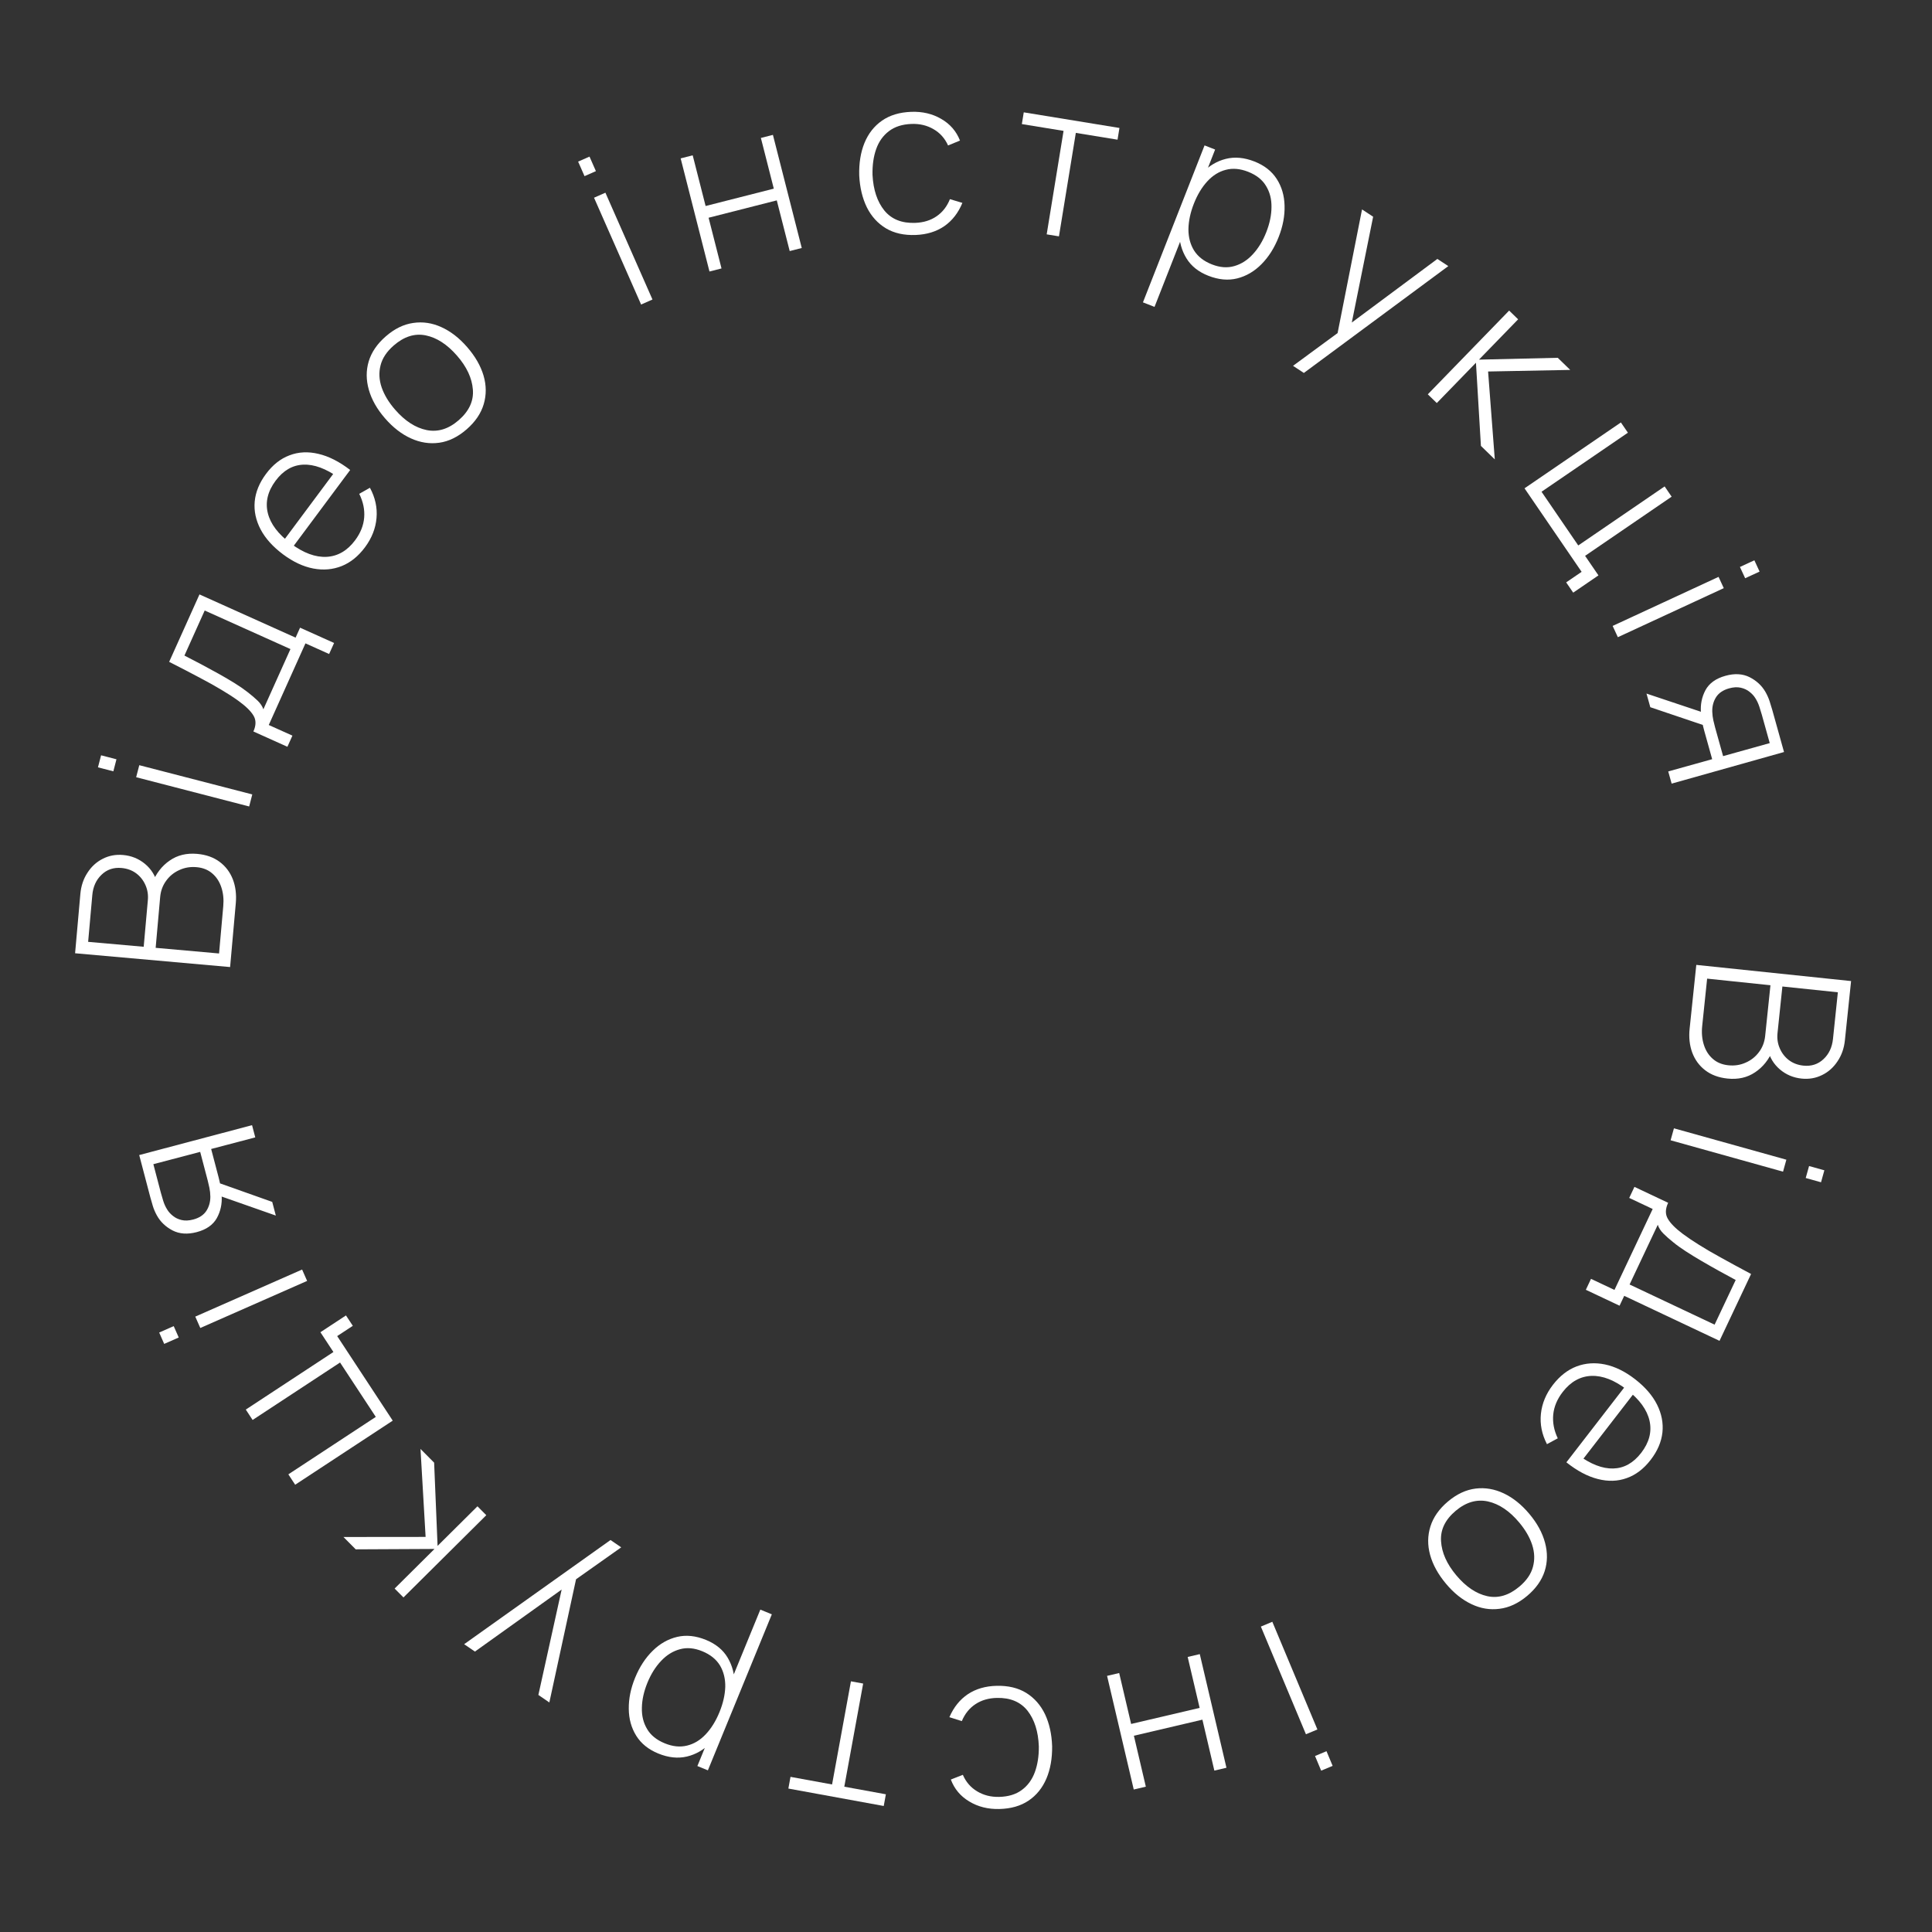 <?xml version="1.0" encoding="UTF-8"?> <svg xmlns="http://www.w3.org/2000/svg" width="143" height="143" viewBox="0 0 143 143" fill="none"><rect x="0" y="0" width="143" height="143" fill="#333333" stroke="none"/><path d="M125.554 71.418L137.011 72.615L136.553 76.999C136.491 77.593 136.308 78.113 136.004 78.558C135.705 79.01 135.324 79.348 134.861 79.573C134.397 79.803 133.892 79.89 133.346 79.833C132.73 79.769 132.194 79.541 131.736 79.15C131.283 78.76 130.988 78.273 130.851 77.69L131.236 77.698C130.929 78.428 130.485 78.984 129.903 79.369C129.326 79.759 128.645 79.913 127.86 79.831C127.202 79.762 126.653 79.557 126.211 79.216C125.774 78.881 125.455 78.446 125.254 77.91C125.057 77.374 124.993 76.783 125.061 76.136L125.554 71.418ZM126.356 72.435L125.992 75.928C125.938 76.437 125.978 76.902 126.111 77.324C126.244 77.751 126.462 78.098 126.766 78.365C127.07 78.638 127.456 78.799 127.923 78.848C128.384 78.896 128.812 78.831 129.206 78.653C129.605 78.48 129.932 78.222 130.188 77.878C130.449 77.536 130.603 77.136 130.651 76.68L131.043 72.924L126.356 72.435ZM131.926 73.017L131.565 76.47C131.524 76.868 131.579 77.241 131.73 77.589C131.881 77.943 132.105 78.234 132.403 78.464C132.706 78.694 133.064 78.83 133.478 78.874C134.067 78.935 134.563 78.775 134.968 78.394C135.372 78.018 135.606 77.519 135.671 76.899L136.032 73.446L131.926 73.017Z" fill="white"></path><path d="M133.901 86.306L135.033 86.622L134.786 87.508L133.653 87.192L133.901 86.306ZM123.899 83.514L132.221 85.837L131.974 86.723L123.652 84.4L123.899 83.514Z" fill="white"></path><path d="M120.975 87.848L123.471 89.027C123.259 89.475 123.249 89.865 123.44 90.198C123.629 90.534 123.998 90.909 124.546 91.321C124.913 91.595 125.32 91.869 125.767 92.145C126.213 92.427 126.744 92.737 127.363 93.076C127.979 93.42 128.728 93.826 129.609 94.296L127.273 99.244L120.219 95.913L119.874 96.644L117.379 95.466L117.761 94.656L119.497 95.475L122.326 89.485L120.589 88.666L120.975 87.848ZM122.703 90.654L120.616 95.074L126.909 98.046L128.47 94.74C128.084 94.534 127.673 94.311 127.238 94.07C126.808 93.832 126.381 93.588 125.955 93.34C125.53 93.092 125.134 92.849 124.769 92.612C124.403 92.374 124.095 92.152 123.845 91.945C123.558 91.716 123.314 91.501 123.114 91.3C122.914 91.099 122.777 90.884 122.703 90.654Z" fill="white"></path><path d="M114.947 102.495C115.453 101.841 116.035 101.388 116.695 101.136C117.359 100.887 118.06 100.84 118.798 100.992C119.541 101.148 120.279 101.51 121.013 102.077C121.76 102.655 122.304 103.281 122.645 103.956C122.987 104.638 123.121 105.328 123.047 106.026C122.97 106.728 122.678 107.406 122.172 108.06C121.66 108.722 121.071 109.17 120.405 109.404C119.741 109.645 119.029 109.667 118.27 109.472C117.508 109.28 116.731 108.868 115.939 108.236L116.526 107.477L116.779 107.672C117.732 108.375 118.608 108.716 119.408 108.693C120.207 108.671 120.895 108.286 121.473 107.539C122.07 106.767 122.276 105.972 122.092 105.156C121.908 104.347 121.352 103.583 120.424 102.866C119.504 102.155 118.63 101.812 117.8 101.838C116.968 101.869 116.256 102.266 115.666 103.03C115.258 103.557 115.025 104.112 114.966 104.693C114.909 105.283 115.02 105.871 115.301 106.459L114.501 106.892C114.122 106.161 113.973 105.412 114.053 104.645C114.134 103.878 114.432 103.161 114.947 102.495ZM120.43 102.426L121.089 102.935L116.915 108.333L116.257 107.825L120.43 102.426Z" fill="white"></path><path d="M107.173 111.135C107.831 110.583 108.514 110.265 109.222 110.179C109.93 110.093 110.625 110.213 111.309 110.537C111.992 110.862 112.621 111.368 113.197 112.054C113.777 112.745 114.163 113.454 114.357 114.183C114.554 114.915 114.546 115.619 114.331 116.293C114.113 116.97 113.681 117.58 113.036 118.122C112.378 118.674 111.695 118.992 110.987 119.078C110.279 119.171 109.587 119.056 108.911 118.732C108.231 118.411 107.605 117.91 107.032 117.227C106.446 116.529 106.052 115.815 105.851 115.086C105.653 114.36 105.662 113.657 105.877 112.975C106.092 112.294 106.524 111.681 107.173 111.135ZM107.749 111.822C106.969 112.477 106.606 113.227 106.661 114.072C106.712 114.92 107.087 115.761 107.786 116.595C108.499 117.445 109.262 117.96 110.076 118.141C110.889 118.322 111.684 118.087 112.46 117.435C112.987 116.993 113.321 116.507 113.462 115.978C113.606 115.453 113.588 114.909 113.406 114.344C113.224 113.786 112.903 113.234 112.444 112.687C111.731 111.837 110.962 111.319 110.138 111.133C109.309 110.951 108.513 111.181 107.749 111.822Z" fill="white"></path><path d="M98.183 129.618L98.637 130.703L97.788 131.058L97.334 129.973L98.183 129.618ZM94.173 120.039L97.509 128.009L96.661 128.364L93.325 120.394L94.173 120.039Z" fill="white"></path><path d="M88.804 122.432L90.778 130.843L89.882 131.053L88.998 127.284L83.927 128.473L84.811 132.243L83.916 132.453L81.942 124.042L82.838 123.831L83.722 127.601L88.793 126.412L87.908 122.642L88.804 122.432Z" fill="white"></path><path d="M73.763 124.779C74.626 124.758 75.359 124.934 75.959 125.304C76.56 125.679 77.023 126.205 77.348 126.88C77.668 127.561 77.844 128.349 77.875 129.244C77.886 130.156 77.744 130.957 77.451 131.647C77.152 132.342 76.711 132.886 76.128 133.278C75.545 133.67 74.824 133.876 73.966 133.896C73.129 133.916 72.388 133.73 71.744 133.34C71.095 132.954 70.64 132.413 70.378 131.715L71.266 131.366C71.498 131.9 71.851 132.307 72.327 132.59C72.803 132.878 73.345 133.014 73.953 133C74.635 132.984 75.194 132.814 75.63 132.489C76.065 132.17 76.386 131.733 76.592 131.179C76.797 130.624 76.897 129.987 76.891 129.267C76.85 128.164 76.571 127.282 76.054 126.622C75.532 125.967 74.775 125.651 73.783 125.674C73.17 125.688 72.643 125.842 72.202 126.135C71.755 126.428 71.418 126.847 71.19 127.391L70.271 127.1C70.59 126.362 71.047 125.794 71.64 125.396C72.234 125.003 72.942 124.798 73.763 124.779Z" fill="white"></path><path d="M63.888 124.611L62.492 132.245L65.569 132.807L65.411 133.673L58.352 132.383L58.51 131.517L61.587 132.079L62.983 124.446L63.888 124.611Z" fill="white"></path><path d="M52.261 121.383C52.982 121.679 53.515 122.116 53.859 122.695C54.204 123.275 54.377 123.936 54.377 124.68C54.378 125.424 54.215 126.195 53.887 126.995C53.557 127.799 53.132 128.464 52.612 128.988C52.089 129.518 51.497 129.86 50.834 130.015C50.171 130.169 49.467 130.094 48.722 129.789C47.996 129.491 47.453 129.053 47.091 128.472C46.73 127.892 46.546 127.229 46.54 126.483C46.53 125.735 46.686 124.966 47.01 124.177C47.338 123.377 47.771 122.713 48.31 122.185C48.843 121.66 49.447 121.316 50.124 121.156C50.794 120.998 51.506 121.074 52.261 121.383ZM57.128 119.487L52.395 131.035L51.618 130.716L54.142 124.558L54.068 124.527L56.277 119.138L57.128 119.487ZM51.98 122.219C51.392 121.978 50.842 121.928 50.329 122.07C49.811 122.209 49.348 122.495 48.94 122.927C48.525 123.362 48.185 123.903 47.92 124.55C47.658 125.191 47.521 125.807 47.51 126.396C47.492 126.988 47.62 127.513 47.893 127.971C48.16 128.432 48.596 128.786 49.203 129.035C49.791 129.276 50.341 129.331 50.855 129.202C51.368 129.078 51.828 128.799 52.235 128.367C52.643 127.935 52.981 127.39 53.25 126.734C53.517 126.082 53.661 125.458 53.681 124.861C53.694 124.267 53.564 123.739 53.293 123.276C53.014 122.816 52.577 122.464 51.98 122.219Z" fill="white"></path><path d="M45.98 114.529L42.043 117.312L42.788 116.193L40.661 126.01L39.849 125.454L41.727 116.951L42.15 117.24L35.153 122.244L34.354 121.698L45.188 113.987L45.98 114.529Z" fill="white"></path><path d="M35.994 112.15L29.863 118.237L29.209 117.579L32.161 114.648L26.329 114.677L25.421 113.763L31.502 113.757L31.124 107.245L32.133 108.261L32.388 114.422L35.34 111.491L35.994 112.15Z" fill="white"></path><path d="M26.114 98.133L24.957 98.893L29.069 105.151L21.848 109.895L21.343 109.126L27.815 104.874L25.17 100.849L18.698 105.101L18.193 104.332L24.678 100.071L23.716 98.607L25.608 97.364L26.114 98.133Z" fill="white"></path><path d="M13.229 98.997L12.153 99.471L11.782 98.629L12.858 98.155L13.229 98.997ZM22.732 94.809L14.825 98.293L14.454 97.451L22.361 93.967L22.732 94.809Z" fill="white"></path><path d="M18.894 84.186L15.629 85.044L16.184 87.156C16.245 87.388 16.295 87.621 16.334 87.853C16.367 88.082 16.391 88.299 16.406 88.504C16.447 89.1 16.328 89.653 16.048 90.162C15.762 90.667 15.265 91.013 14.559 91.198C13.878 91.377 13.282 91.335 12.772 91.073C12.26 90.805 11.873 90.435 11.612 89.963C11.486 89.737 11.386 89.504 11.312 89.264C11.237 89.019 11.175 88.804 11.126 88.618L10.304 85.493L18.656 83.281L18.894 84.186ZM20.416 89.973L16.16 88.478L15.889 87.449L20.149 88.96L20.416 89.973ZM15.374 87.378L14.817 85.258L11.351 86.169L11.908 88.289C11.944 88.428 12 88.62 12.076 88.865C12.151 89.11 12.25 89.329 12.373 89.523C12.472 89.69 12.612 89.846 12.794 89.992C12.97 90.138 13.185 90.242 13.438 90.302C13.691 90.362 13.977 90.35 14.297 90.266C14.746 90.148 15.072 89.933 15.277 89.62C15.476 89.308 15.573 88.955 15.569 88.559C15.565 88.334 15.541 88.12 15.499 87.916C15.455 87.707 15.413 87.527 15.374 87.378Z" fill="white"></path><path d="M17.032 71.578L5.558 70.557L5.948 66.167C6.001 65.572 6.176 65.049 6.473 64.599C6.765 64.143 7.141 63.799 7.601 63.567C8.061 63.329 8.565 63.235 9.112 63.284C9.728 63.338 10.268 63.558 10.732 63.942C11.191 64.325 11.493 64.807 11.639 65.388L11.254 65.386C11.55 64.652 11.985 64.088 12.561 63.695C13.132 63.296 13.811 63.131 14.597 63.201C15.256 63.26 15.808 63.456 16.255 63.79C16.697 64.119 17.023 64.549 17.233 65.082C17.437 65.614 17.51 66.204 17.453 66.853L17.032 71.578ZM16.214 70.573L16.525 67.075C16.571 66.565 16.524 66.101 16.384 65.681C16.245 65.257 16.021 64.913 15.713 64.65C15.405 64.381 15.017 64.226 14.55 64.185C14.087 64.144 13.661 64.216 13.269 64.4C12.873 64.579 12.55 64.842 12.3 65.189C12.044 65.536 11.896 65.938 11.855 66.395L11.521 70.156L16.214 70.573ZM10.636 70.077L10.944 66.619C10.979 66.221 10.918 65.848 10.762 65.502C10.606 65.151 10.377 64.863 10.076 64.638C9.769 64.413 9.409 64.282 8.994 64.245C8.405 64.192 7.911 64.36 7.512 64.748C7.114 65.13 6.887 65.632 6.832 66.253L6.524 69.712L10.636 70.077Z" fill="white"></path><path d="M8.39 57.09L7.251 56.796L7.482 55.905L8.62 56.2L8.39 57.09ZM18.442 59.692L10.078 57.527L10.309 56.637L18.673 58.801L18.442 59.692Z" fill="white"></path><path d="M21.273 55.274L18.756 54.142C18.959 53.69 18.962 53.299 18.765 52.971C18.57 52.637 18.194 52.27 17.638 51.868C17.267 51.601 16.855 51.334 16.402 51.066C15.952 50.794 15.414 50.493 14.79 50.166C14.167 49.833 13.411 49.441 12.521 48.988L14.765 43.997L21.879 47.196L22.21 46.459L24.728 47.591L24.36 48.408L22.609 47.62L19.893 53.662L21.644 54.449L21.273 55.274ZM19.494 52.5L21.498 48.042L15.151 45.188L13.651 48.523C14.041 48.721 14.456 48.937 14.896 49.17C15.33 49.4 15.762 49.635 16.192 49.875C16.622 50.115 17.022 50.351 17.392 50.581C17.762 50.812 18.074 51.029 18.328 51.23C18.619 51.455 18.866 51.666 19.07 51.862C19.274 52.059 19.416 52.272 19.494 52.5Z" fill="white"></path><path d="M27.015 40.508C26.521 41.171 25.947 41.635 25.292 41.898C24.632 42.159 23.932 42.22 23.192 42.08C22.447 41.938 21.702 41.59 20.957 41.036C20.2 40.472 19.645 39.856 19.291 39.187C18.937 38.511 18.79 37.824 18.852 37.125C18.916 36.422 19.196 35.739 19.689 35.076C20.189 34.404 20.77 33.945 21.431 33.7C22.092 33.447 22.803 33.411 23.565 33.593C24.331 33.77 25.115 34.168 25.919 34.786L25.345 35.556L25.089 35.365C24.123 34.679 23.241 34.355 22.442 34.392C21.643 34.429 20.962 34.826 20.398 35.583C19.816 36.366 19.624 37.164 19.823 37.977C20.021 38.783 20.591 39.536 21.532 40.237C22.465 40.931 23.345 41.257 24.174 41.216C25.006 41.17 25.71 40.76 26.286 39.986C26.684 39.451 26.907 38.892 26.955 38.31C27.002 37.72 26.88 37.134 26.589 36.551L27.381 36.103C27.773 36.827 27.936 37.573 27.869 38.342C27.803 39.11 27.518 39.832 27.015 40.508ZM21.534 40.677L20.866 40.18L24.941 34.706L25.608 35.203L21.534 40.677Z" fill="white"></path><path d="M34.541 31.776C33.894 32.34 33.217 32.671 32.51 32.77C31.804 32.868 31.107 32.761 30.418 32.449C29.728 32.137 29.09 31.643 28.501 30.967C27.91 30.287 27.51 29.585 27.303 28.86C27.093 28.131 27.089 27.427 27.29 26.75C27.496 26.068 27.917 25.451 28.553 24.898C29.2 24.334 29.877 24.003 30.583 23.904C31.29 23.798 31.984 23.901 32.666 24.212C33.351 24.521 33.986 25.011 34.571 25.683C35.17 26.37 35.577 27.077 35.791 27.802C36.002 28.524 36.006 29.227 35.804 29.913C35.602 30.598 35.181 31.219 34.541 31.776ZM33.953 31.1C34.721 30.431 35.07 29.675 35 28.831C34.934 27.983 34.544 27.149 33.829 26.329C33.101 25.492 32.328 24.991 31.512 24.824C30.695 24.658 29.905 24.908 29.141 25.573C28.622 26.025 28.297 26.517 28.166 27.048C28.031 27.576 28.059 28.12 28.251 28.682C28.444 29.235 28.774 29.782 29.244 30.321C29.972 31.158 30.75 31.661 31.577 31.832C32.409 31.999 33.2 31.755 33.953 31.1Z" fill="white"></path><path d="M43.265 13.038L42.791 11.962L43.633 11.591L44.107 12.667L43.265 13.038ZM47.452 22.54L43.968 14.634L44.81 14.263L48.294 22.169L47.452 22.54Z" fill="white"></path><path d="M52.513 20.096L50.38 11.723L51.271 11.496L52.227 15.248L57.274 13.963L56.318 10.21L57.209 9.983L59.343 18.356L58.451 18.583L57.495 14.831L52.448 16.116L53.404 19.869L52.513 20.096Z" fill="white"></path><path d="M67.778 17.392C66.915 17.425 66.18 17.261 65.574 16.9C64.967 16.534 64.496 16.016 64.161 15.346C63.831 14.67 63.643 13.884 63.597 12.99C63.573 12.078 63.702 11.275 63.985 10.581C64.273 9.881 64.705 9.331 65.282 8.93C65.859 8.528 66.577 8.311 67.435 8.278C68.271 8.246 69.015 8.42 69.664 8.8C70.319 9.175 70.783 9.71 71.055 10.404L70.173 10.766C69.933 10.236 69.573 9.834 69.093 9.559C68.613 9.279 68.069 9.15 67.461 9.174C66.779 9.2 66.223 9.379 65.793 9.71C65.362 10.037 65.048 10.478 64.851 11.036C64.654 11.593 64.564 12.232 64.581 12.952C64.639 14.054 64.932 14.932 65.459 15.584C65.991 16.23 66.753 16.535 67.744 16.496C68.357 16.473 68.882 16.311 69.318 16.011C69.76 15.711 70.091 15.287 70.31 14.74L71.233 15.017C70.926 15.76 70.478 16.335 69.891 16.742C69.303 17.143 68.599 17.36 67.778 17.392Z" fill="white"></path><path d="M77.472 17.346L78.721 9.687L75.634 9.184L75.775 8.315L82.858 9.471L82.716 10.339L79.629 9.836L78.38 17.494L77.472 17.346Z" fill="white"></path><path d="M89.435 20.41C88.71 20.126 88.171 19.697 87.818 19.122C87.464 18.548 87.282 17.889 87.27 17.146C87.258 16.402 87.41 15.628 87.726 14.824C88.043 14.014 88.458 13.344 88.971 12.812C89.485 12.274 90.073 11.923 90.733 11.759C91.394 11.594 92.099 11.659 92.849 11.953C93.579 12.239 94.129 12.67 94.499 13.245C94.869 13.82 95.062 14.48 95.079 15.226C95.101 15.973 94.956 16.744 94.644 17.539C94.329 18.343 93.905 19.013 93.374 19.55C92.849 20.083 92.25 20.435 91.576 20.606C90.908 20.773 90.195 20.708 89.435 20.41ZM84.597 22.379L89.157 10.762L89.939 11.069L87.507 17.265L87.582 17.294L85.454 22.715L84.597 22.379ZM89.704 19.571C90.295 19.802 90.846 19.844 91.357 19.695C91.873 19.548 92.332 19.255 92.733 18.817C93.141 18.375 93.473 17.83 93.728 17.179C93.981 16.534 94.109 15.916 94.111 15.327C94.12 14.735 93.985 14.212 93.704 13.758C93.431 13.301 92.989 12.953 92.378 12.713C91.787 12.482 91.236 12.434 90.724 12.571C90.214 12.703 89.758 12.989 89.357 13.427C88.956 13.865 88.625 14.415 88.366 15.075C88.109 15.73 87.975 16.357 87.964 16.954C87.96 17.548 88.097 18.075 88.376 18.534C88.661 18.989 89.104 19.335 89.704 19.571Z" fill="white"></path><path d="M95.705 27.077L99.591 24.222L98.866 25.354L100.813 15.501L101.635 16.041L99.913 24.578L99.485 24.296L106.389 19.165L107.198 19.696L96.507 27.605L95.705 27.077Z" fill="white"></path><path d="M105.681 29.186L111.701 22.988L112.367 23.635L109.468 26.619L115.299 26.483L116.223 27.38L110.143 27.497L110.639 34.002L109.612 33.004L109.245 26.848L106.347 29.832L105.681 29.186Z" fill="white"></path><path d="M115.923 43.106L117.066 42.325L112.84 36.144L119.973 31.268L120.492 32.027L114.099 36.397L116.817 40.373L123.21 36.003L123.729 36.762L117.323 41.142L118.312 42.588L116.443 43.866L115.923 43.106Z" fill="white"></path><path d="M128.784 41.965L129.852 41.471L130.238 42.306L129.171 42.8L128.784 41.965ZM119.362 46.329L127.202 42.698L127.588 43.533L119.748 47.163L119.362 46.329Z" fill="white"></path><path d="M123.477 57.099L126.729 56.192L126.142 54.088C126.077 53.857 126.024 53.625 125.981 53.394C125.945 53.166 125.918 52.949 125.899 52.744C125.85 52.148 125.961 51.594 126.233 51.081C126.511 50.571 127.002 50.218 127.706 50.022C128.384 49.832 128.98 49.865 129.494 50.12C130.01 50.381 130.402 50.745 130.671 51.212C130.8 51.437 130.904 51.668 130.981 51.907C131.061 52.15 131.126 52.364 131.178 52.549L132.047 55.662L123.729 58.001L123.477 57.099ZM121.868 51.336L126.147 52.766L126.433 53.791L122.15 52.345L121.868 51.336ZM126.949 53.855L127.538 55.966L130.99 55.002L130.401 52.891C130.362 52.752 130.303 52.561 130.224 52.317C130.145 52.074 130.043 51.856 129.917 51.664C129.815 51.498 129.673 51.344 129.489 51.202C129.31 51.058 129.094 50.958 128.84 50.901C128.586 50.845 128.3 50.861 127.982 50.95C127.535 51.075 127.212 51.295 127.012 51.611C126.817 51.925 126.725 52.281 126.736 52.676C126.744 52.901 126.77 53.115 126.816 53.319C126.863 53.527 126.907 53.706 126.949 53.855Z" fill="white"></path></svg> 